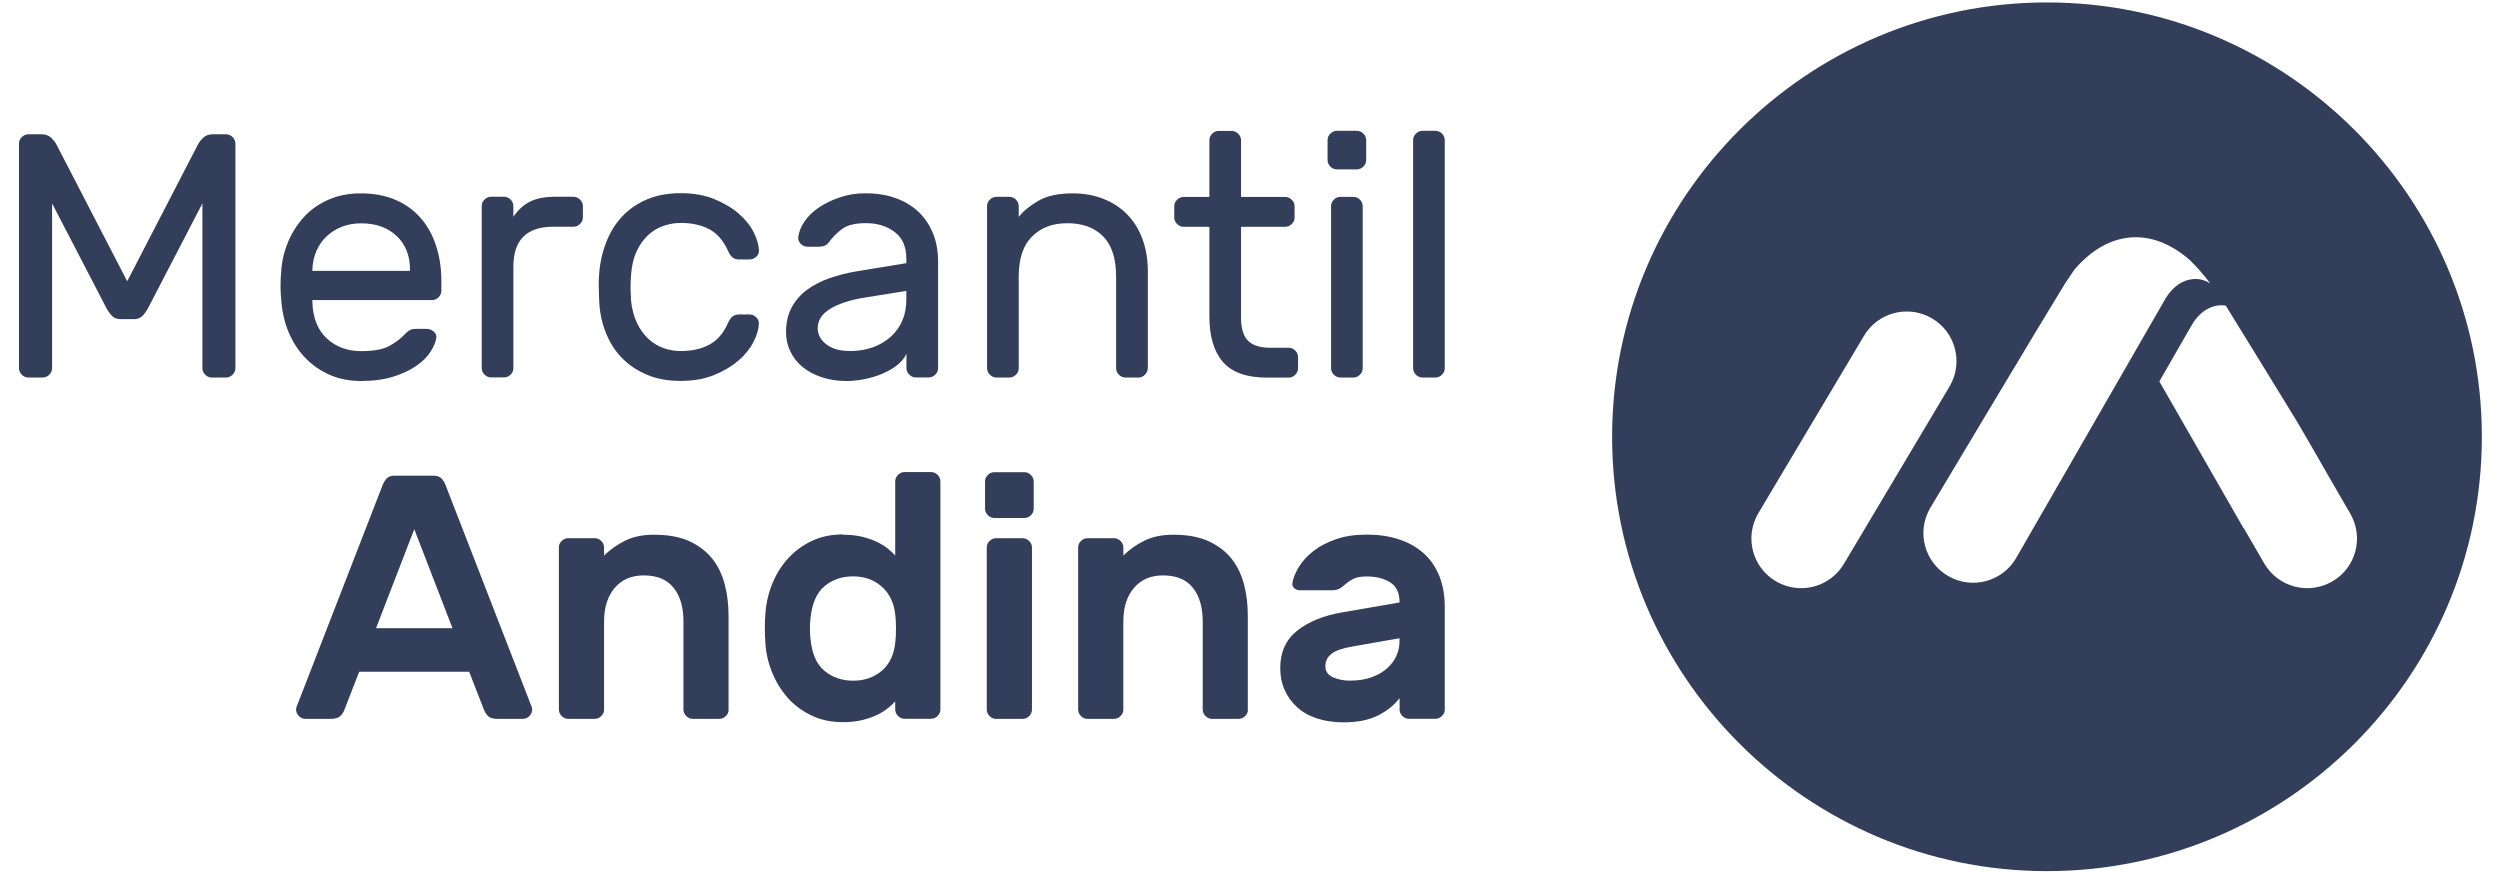 <svg width="116" height="41" viewBox="0 0 116 41" fill="none" xmlns="http://www.w3.org/2000/svg">
<path d="M94.98 0.113C83.856 0.113 74.802 9.152 74.802 20.267C74.802 31.382 83.856 40.42 94.98 40.42C106.104 40.42 115.158 31.382 115.158 20.267C115.158 9.152 106.109 0.113 94.98 0.113ZM82.419 26.982C81.314 26.345 80.937 24.936 81.575 23.833L86.474 15.606C87.112 14.503 88.522 14.126 89.627 14.763C90.732 15.4 91.109 16.808 90.471 17.912L85.572 26.138C84.934 27.242 83.524 27.619 82.419 26.982ZM93.552 25.887C92.914 26.991 91.504 27.367 90.399 26.73C89.295 26.093 88.917 24.685 89.555 23.582C89.555 23.582 94.931 14.584 95.824 13.144C95.892 13.036 96.247 12.52 96.256 12.507C97.773 10.73 99.781 10.466 101.618 12.076C102.22 12.673 102.556 13.157 102.556 13.157C102.556 13.157 102.552 13.157 102.547 13.153C102.52 13.135 102.489 13.117 102.462 13.099C102.444 13.09 102.426 13.076 102.404 13.068C102.377 13.054 102.345 13.041 102.318 13.032C102.296 13.023 102.269 13.009 102.247 13.005C102.238 13.005 102.224 12.996 102.215 12.991C102.206 12.991 102.193 12.991 102.184 12.987C102.116 12.969 102.049 12.955 101.991 12.951C101.991 12.951 101.991 12.951 101.986 12.951C101.986 12.951 101.977 12.951 101.973 12.951C101.842 12.937 101.753 12.951 101.753 12.951C101.321 12.987 100.859 13.242 100.495 13.826L93.547 25.896L93.552 25.887ZM108.211 26.982C107.106 27.619 105.696 27.242 105.058 26.138L104.115 24.51L104.106 24.519C103.297 23.102 101.586 20.119 100.194 17.697L101.721 15.041C102.166 14.319 102.776 14.099 103.275 14.18C104.479 16.122 106.607 19.603 106.607 19.603C107.088 20.419 107.568 21.254 108.026 22.061L109.055 23.837C109.693 24.941 109.315 26.349 108.211 26.986V26.982Z" fill="#333E5A"/>
<path d="M5.902 13.05L9.162 6.747C9.225 6.617 9.315 6.501 9.427 6.393C9.539 6.285 9.688 6.231 9.872 6.231H10.487C10.604 6.231 10.707 6.276 10.792 6.362C10.878 6.447 10.923 6.55 10.923 6.667V17.082C10.923 17.203 10.878 17.302 10.792 17.387C10.707 17.472 10.604 17.517 10.487 17.517H9.827C9.71 17.517 9.607 17.472 9.521 17.387C9.436 17.302 9.391 17.199 9.391 17.082V9.439L6.872 14.292C6.786 14.453 6.692 14.579 6.598 14.669C6.499 14.763 6.373 14.808 6.212 14.808H5.596C5.435 14.808 5.304 14.763 5.21 14.669C5.111 14.579 5.022 14.449 4.936 14.292L2.417 9.439V17.082C2.417 17.203 2.372 17.302 2.287 17.387C2.201 17.472 2.098 17.517 1.981 17.517H1.316C1.2 17.517 1.096 17.472 1.011 17.387C0.926 17.302 0.881 17.199 0.881 17.082V6.667C0.881 6.55 0.921 6.447 1.011 6.362C1.096 6.276 1.2 6.231 1.316 6.231H1.932C2.116 6.231 2.264 6.285 2.376 6.393C2.489 6.501 2.578 6.617 2.641 6.747L5.902 13.05Z" fill="#333E5A"/>
<path d="M13.052 12.52C13.092 12.026 13.214 11.564 13.407 11.134C13.6 10.703 13.856 10.326 14.166 10.003C14.476 9.68 14.853 9.429 15.289 9.245C15.724 9.061 16.209 8.972 16.748 8.972C17.327 8.972 17.848 9.066 18.306 9.254C18.765 9.443 19.155 9.716 19.479 10.071C19.802 10.425 20.049 10.856 20.22 11.363C20.39 11.865 20.48 12.43 20.48 13.053V13.489C20.48 13.61 20.435 13.708 20.35 13.794C20.265 13.879 20.161 13.924 20.044 13.924H14.494V14.018C14.516 14.749 14.741 15.31 15.163 15.704C15.589 16.095 16.119 16.292 16.753 16.292C17.345 16.292 17.79 16.211 18.086 16.041C18.383 15.875 18.621 15.691 18.805 15.485C18.89 15.399 18.967 15.341 19.029 15.31C19.092 15.278 19.191 15.26 19.321 15.26H19.806C19.923 15.26 20.031 15.305 20.13 15.39C20.229 15.476 20.265 15.579 20.242 15.695C20.211 15.888 20.116 16.099 19.968 16.332C19.815 16.566 19.6 16.781 19.312 16.978C19.025 17.176 18.675 17.342 18.248 17.476C17.821 17.611 17.327 17.678 16.757 17.678C16.218 17.678 15.733 17.584 15.302 17.395C14.871 17.207 14.498 16.947 14.179 16.619C13.86 16.292 13.604 15.906 13.411 15.458C13.218 15.014 13.101 14.525 13.056 14C13.003 13.507 13.003 13.013 13.056 12.515L13.052 12.52ZM14.489 12.569H19.025V12.52C19.025 11.865 18.818 11.34 18.405 10.95C17.992 10.56 17.44 10.362 16.753 10.362C16.443 10.362 16.151 10.412 15.881 10.515C15.612 10.618 15.374 10.761 15.172 10.95C14.965 11.138 14.803 11.367 14.687 11.636C14.566 11.905 14.503 12.201 14.494 12.524V12.574L14.489 12.569Z" fill="#333E5A"/>
<path d="M26.61 9.133C26.727 9.133 26.83 9.178 26.915 9.263C27.001 9.349 27.046 9.452 27.046 9.568V10.084C27.046 10.205 27.001 10.304 26.915 10.389C26.83 10.475 26.727 10.519 26.61 10.519H25.676C24.436 10.519 23.821 11.138 23.821 12.372V17.077C23.821 17.198 23.781 17.297 23.691 17.382C23.605 17.468 23.502 17.512 23.386 17.512H22.788C22.671 17.512 22.568 17.468 22.483 17.382C22.397 17.297 22.352 17.194 22.352 17.077V9.564C22.352 9.443 22.393 9.344 22.483 9.259C22.568 9.174 22.671 9.129 22.788 9.129H23.386C23.502 9.129 23.605 9.174 23.691 9.259C23.776 9.344 23.821 9.447 23.821 9.564V10.062C24.037 9.739 24.293 9.501 24.598 9.353C24.899 9.201 25.294 9.129 25.775 9.129H26.614L26.61 9.133Z" fill="#333E5A"/>
<path d="M29.273 13.888C29.313 14.319 29.412 14.682 29.556 14.987C29.7 15.287 29.879 15.534 30.09 15.727C30.301 15.92 30.535 16.064 30.791 16.153C31.047 16.243 31.312 16.288 31.581 16.288C32.098 16.288 32.538 16.194 32.906 15.996C33.274 15.799 33.557 15.48 33.759 15.027C33.836 14.857 33.912 14.74 33.993 14.682C34.074 14.624 34.172 14.592 34.289 14.592H34.774C34.891 14.592 34.999 14.633 35.089 14.722C35.178 14.812 35.219 14.911 35.21 15.027C35.201 15.287 35.116 15.57 34.958 15.875C34.801 16.18 34.572 16.467 34.262 16.732C33.952 16.997 33.58 17.221 33.135 17.4C32.686 17.584 32.169 17.674 31.577 17.674C30.984 17.674 30.459 17.58 30.005 17.382C29.547 17.189 29.161 16.925 28.842 16.593C28.523 16.261 28.276 15.866 28.101 15.413C27.925 14.964 27.822 14.48 27.804 13.964C27.795 13.794 27.786 13.579 27.782 13.327C27.777 13.076 27.782 12.856 27.804 12.672C27.845 12.157 27.957 11.672 28.137 11.219C28.312 10.771 28.559 10.376 28.869 10.044C29.178 9.712 29.565 9.447 30.014 9.254C30.467 9.062 30.988 8.963 31.581 8.963C32.174 8.963 32.691 9.053 33.14 9.237C33.584 9.42 33.961 9.64 34.267 9.905C34.572 10.169 34.806 10.452 34.963 10.762C35.12 11.067 35.201 11.349 35.214 11.605C35.223 11.726 35.183 11.825 35.093 11.91C35.003 11.995 34.895 12.04 34.779 12.04H34.294C34.177 12.04 34.074 12.009 33.997 11.95C33.916 11.892 33.84 11.775 33.764 11.605C33.557 11.156 33.274 10.833 32.91 10.636C32.547 10.443 32.102 10.344 31.586 10.344C31.316 10.344 31.051 10.389 30.786 10.479C30.521 10.573 30.288 10.712 30.077 10.905C29.866 11.098 29.691 11.345 29.547 11.645C29.403 11.946 29.313 12.314 29.282 12.744C29.25 13.143 29.25 13.516 29.282 13.87L29.273 13.888Z" fill="#333E5A"/>
<path d="M36.472 15.405C36.472 14.974 36.557 14.597 36.728 14.274C36.899 13.951 37.137 13.678 37.438 13.453C37.739 13.229 38.093 13.045 38.493 12.906C38.897 12.767 39.324 12.659 39.778 12.583L42.054 12.211V12C42.054 11.453 41.875 11.04 41.516 10.767C41.156 10.493 40.707 10.354 40.168 10.354C39.697 10.354 39.337 10.439 39.095 10.61C38.852 10.784 38.646 10.986 38.475 11.224C38.412 11.309 38.34 11.372 38.264 11.399C38.188 11.43 38.089 11.448 37.959 11.448H37.474C37.357 11.448 37.249 11.408 37.159 11.318C37.069 11.229 37.029 11.13 37.038 11.013C37.06 10.78 37.155 10.538 37.321 10.287C37.487 10.04 37.712 9.82 37.999 9.627C38.282 9.434 38.614 9.277 38.983 9.152C39.355 9.026 39.751 8.968 40.168 8.968C40.653 8.968 41.102 9.035 41.516 9.179C41.929 9.318 42.283 9.524 42.58 9.793C42.876 10.062 43.105 10.394 43.276 10.793C43.447 11.193 43.528 11.646 43.528 12.162V17.078C43.528 17.199 43.483 17.297 43.397 17.383C43.312 17.468 43.209 17.513 43.092 17.513H42.495C42.378 17.513 42.275 17.468 42.189 17.383C42.104 17.297 42.059 17.194 42.059 17.078V16.418C41.96 16.625 41.812 16.804 41.605 16.961C41.399 17.118 41.165 17.248 40.905 17.356C40.64 17.463 40.366 17.544 40.083 17.598C39.8 17.652 39.531 17.679 39.283 17.679C38.866 17.679 38.48 17.62 38.129 17.504C37.779 17.387 37.483 17.226 37.24 17.028C36.998 16.831 36.809 16.593 36.674 16.311C36.539 16.032 36.472 15.732 36.472 15.409V15.405ZM39.441 16.288C39.827 16.288 40.182 16.23 40.505 16.113C40.828 15.997 41.102 15.831 41.336 15.62C41.569 15.409 41.745 15.162 41.87 14.871C41.996 14.579 42.054 14.256 42.054 13.902V13.498L40.15 13.803C39.472 13.911 38.933 14.081 38.538 14.319C38.138 14.557 37.941 14.862 37.941 15.239C37.941 15.36 37.968 15.476 38.022 15.593C38.075 15.71 38.161 15.826 38.282 15.929C38.403 16.032 38.551 16.122 38.74 16.189C38.929 16.252 39.162 16.284 39.441 16.284V16.288Z" fill="#333E5A"/>
<path d="M53.255 17.081C53.255 17.203 53.21 17.301 53.125 17.387C53.04 17.472 52.936 17.517 52.82 17.517H52.222C52.106 17.517 52.002 17.472 51.917 17.387C51.832 17.301 51.787 17.198 51.787 17.081V12.825C51.787 11.999 51.589 11.38 51.189 10.972C50.79 10.564 50.237 10.358 49.528 10.358C48.818 10.358 48.302 10.564 47.889 10.972C47.475 11.38 47.269 11.999 47.269 12.825V17.081C47.269 17.203 47.228 17.301 47.139 17.387C47.053 17.472 46.95 17.517 46.833 17.517H46.236C46.119 17.517 46.016 17.472 45.931 17.387C45.845 17.301 45.8 17.198 45.8 17.081V9.568C45.8 9.447 45.841 9.348 45.931 9.263C46.016 9.178 46.119 9.133 46.236 9.133H46.833C46.95 9.133 47.053 9.178 47.139 9.263C47.224 9.348 47.269 9.452 47.269 9.568V10.066C47.475 9.797 47.776 9.55 48.181 9.317C48.585 9.084 49.115 8.972 49.77 8.972C50.278 8.972 50.745 9.052 51.176 9.218C51.607 9.384 51.975 9.622 52.281 9.927C52.586 10.232 52.829 10.613 52.999 11.062C53.17 11.515 53.26 12.017 53.26 12.578V17.077L53.255 17.081Z" fill="#333E5A"/>
<path d="M57.58 14.695C57.58 14.902 57.598 15.09 57.638 15.27C57.674 15.444 57.741 15.601 57.84 15.732C57.939 15.862 58.074 15.96 58.253 16.028C58.433 16.099 58.657 16.135 58.94 16.135H59.794C59.91 16.135 60.014 16.18 60.099 16.265C60.184 16.351 60.229 16.454 60.229 16.57V17.086C60.229 17.207 60.184 17.306 60.099 17.391C60.014 17.477 59.91 17.521 59.794 17.521H58.779C57.845 17.521 57.166 17.279 56.744 16.795C56.327 16.31 56.116 15.611 56.116 14.7V10.524H54.921C54.804 10.524 54.701 10.479 54.616 10.394C54.53 10.309 54.485 10.205 54.485 10.089V9.573C54.485 9.452 54.526 9.353 54.616 9.268C54.701 9.183 54.804 9.138 54.921 9.138H56.116V6.509C56.116 6.393 56.156 6.29 56.246 6.204C56.331 6.119 56.434 6.074 56.551 6.074H57.148C57.265 6.074 57.369 6.119 57.454 6.204C57.539 6.29 57.584 6.393 57.584 6.509V9.138H59.632C59.749 9.138 59.852 9.183 59.937 9.268C60.023 9.353 60.068 9.456 60.068 9.573V10.089C60.068 10.21 60.027 10.309 59.937 10.394C59.852 10.479 59.749 10.524 59.632 10.524H57.584V14.7L57.58 14.695Z" fill="#333E5A"/>
<path d="M63.391 7.425C63.391 7.546 63.346 7.645 63.261 7.73C63.175 7.815 63.072 7.86 62.955 7.86H62.035C61.918 7.86 61.815 7.815 61.729 7.73C61.644 7.645 61.599 7.542 61.599 7.425V6.505C61.599 6.389 61.639 6.286 61.729 6.2C61.815 6.115 61.918 6.07 62.035 6.07H62.955C63.072 6.07 63.175 6.115 63.261 6.2C63.346 6.286 63.391 6.389 63.391 6.505V7.425ZM63.229 17.082C63.229 17.203 63.189 17.302 63.099 17.387C63.014 17.473 62.91 17.517 62.794 17.517H62.196C62.08 17.517 61.976 17.473 61.891 17.387C61.806 17.302 61.761 17.199 61.761 17.082V9.569C61.761 9.448 61.801 9.349 61.891 9.264C61.976 9.179 62.08 9.134 62.196 9.134H62.794C62.91 9.134 63.014 9.179 63.099 9.264C63.184 9.349 63.229 9.452 63.229 9.569V17.082Z" fill="#333E5A"/>
<path d="M67.037 17.082C67.037 17.203 66.997 17.302 66.907 17.387C66.822 17.473 66.719 17.517 66.602 17.517H66.004C65.888 17.517 65.784 17.473 65.699 17.387C65.614 17.302 65.569 17.199 65.569 17.082V6.505C65.569 6.389 65.609 6.286 65.699 6.2C65.784 6.115 65.888 6.07 66.004 6.07H66.602C66.719 6.07 66.822 6.115 66.907 6.2C66.993 6.286 67.037 6.389 67.037 6.505V17.082Z" fill="#333E5A"/>
<path d="M20.107 22.07C20.278 22.07 20.408 22.115 20.493 22.209C20.578 22.299 20.655 22.438 20.718 22.622L24.674 32.809C24.683 32.84 24.692 32.88 24.692 32.921C24.692 33.042 24.647 33.141 24.562 33.226C24.477 33.311 24.373 33.356 24.257 33.356H23.093C22.878 33.356 22.725 33.311 22.64 33.221C22.555 33.127 22.496 33.042 22.465 32.957L21.769 31.167H16.667L15.971 32.957C15.939 33.042 15.881 33.132 15.791 33.221C15.706 33.311 15.553 33.356 15.338 33.356H14.174C14.053 33.356 13.954 33.311 13.869 33.226C13.784 33.141 13.739 33.037 13.739 32.921C13.739 32.88 13.743 32.84 13.757 32.809L17.709 22.622C17.772 22.438 17.848 22.304 17.933 22.209C18.019 22.115 18.149 22.07 18.32 22.07H20.093H20.107ZM20.996 29.148L19.222 24.555L17.448 29.148H21.001H20.996Z" fill="#333E5A"/>
<path d="M33.809 32.92C33.809 33.041 33.769 33.14 33.679 33.225C33.594 33.311 33.49 33.355 33.374 33.355H32.148C32.031 33.355 31.928 33.311 31.842 33.225C31.757 33.14 31.712 33.037 31.712 32.92V28.825C31.712 28.179 31.564 27.663 31.258 27.278C30.953 26.892 30.495 26.699 29.871 26.699C29.3 26.699 28.851 26.892 28.523 27.278C28.196 27.663 28.029 28.179 28.029 28.825V32.92C28.029 33.041 27.985 33.14 27.899 33.225C27.814 33.311 27.711 33.355 27.594 33.355H26.368C26.247 33.355 26.148 33.311 26.062 33.225C25.977 33.14 25.932 33.037 25.932 32.92V25.407C25.932 25.286 25.973 25.187 26.062 25.102C26.148 25.017 26.251 24.972 26.368 24.972H27.594C27.711 24.972 27.814 25.017 27.899 25.102C27.985 25.187 28.029 25.291 28.029 25.407V25.779C28.308 25.501 28.636 25.268 29.013 25.084C29.39 24.9 29.835 24.811 30.351 24.811C31.007 24.811 31.555 24.914 31.995 25.116C32.435 25.322 32.79 25.596 33.059 25.936C33.329 26.282 33.517 26.681 33.634 27.139C33.751 27.596 33.805 28.076 33.805 28.583V32.92H33.809Z" fill="#333E5A"/>
<path d="M39.104 24.811C39.436 24.811 39.737 24.842 39.998 24.905C40.263 24.968 40.492 25.049 40.694 25.147C40.891 25.241 41.062 25.349 41.201 25.461C41.34 25.573 41.453 25.681 41.538 25.775V22.339C41.538 22.223 41.583 22.12 41.668 22.034C41.754 21.949 41.857 21.904 41.974 21.904H43.2C43.316 21.904 43.42 21.949 43.505 22.034C43.59 22.12 43.635 22.223 43.635 22.339V32.916C43.635 33.037 43.59 33.136 43.505 33.221C43.42 33.306 43.316 33.351 43.2 33.351H41.974C41.857 33.351 41.754 33.306 41.668 33.221C41.583 33.136 41.538 33.033 41.538 32.916V32.544C41.453 32.643 41.34 32.746 41.201 32.858C41.062 32.97 40.891 33.078 40.694 33.172C40.496 33.266 40.263 33.347 39.998 33.414C39.733 33.477 39.436 33.508 39.104 33.508C38.565 33.508 38.08 33.405 37.644 33.194C37.209 32.984 36.836 32.706 36.531 32.356C36.225 32.006 35.983 31.602 35.803 31.145C35.623 30.687 35.525 30.212 35.507 29.718C35.498 29.557 35.489 29.368 35.489 29.153C35.489 28.938 35.493 28.749 35.507 28.588C35.529 28.094 35.628 27.619 35.803 27.161C35.978 26.704 36.221 26.3 36.531 25.95C36.84 25.6 37.209 25.322 37.644 25.111C38.08 24.901 38.565 24.797 39.104 24.797V24.811ZM37.604 28.713C37.573 29.014 37.573 29.314 37.604 29.615C37.667 30.315 37.883 30.817 38.251 31.122C38.614 31.427 39.064 31.584 39.589 31.584C40.114 31.584 40.559 31.427 40.923 31.118C41.282 30.808 41.489 30.36 41.543 29.781C41.565 29.619 41.574 29.418 41.574 29.166C41.574 28.915 41.565 28.713 41.543 28.552C41.489 27.991 41.282 27.552 40.923 27.229C40.564 26.906 40.119 26.744 39.589 26.744C39.059 26.744 38.614 26.897 38.251 27.206C37.887 27.511 37.671 28.014 37.604 28.713Z" fill="#333E5A"/>
<path d="M47.529 21.909C47.646 21.909 47.749 21.954 47.834 22.039C47.92 22.125 47.965 22.228 47.965 22.344V23.6C47.965 23.717 47.924 23.82 47.834 23.905C47.749 23.991 47.646 24.035 47.529 24.035H46.141C46.024 24.035 45.921 23.995 45.836 23.905C45.751 23.82 45.706 23.717 45.706 23.6V22.344C45.706 22.228 45.746 22.125 45.836 22.039C45.921 21.954 46.024 21.909 46.141 21.909H47.529Z" fill="#333E5A"/>
<path d="M47.883 32.921C47.883 33.042 47.839 33.141 47.753 33.226C47.668 33.311 47.565 33.356 47.448 33.356H46.222C46.1 33.356 46.002 33.311 45.916 33.226C45.831 33.141 45.786 33.038 45.786 32.921V25.408C45.786 25.287 45.827 25.188 45.916 25.103C46.002 25.017 46.105 24.973 46.222 24.973H47.448C47.565 24.973 47.668 25.017 47.753 25.103C47.839 25.188 47.883 25.291 47.883 25.408V32.921Z" fill="#333E5A"/>
<path d="M57.903 32.92C57.903 33.041 57.863 33.14 57.773 33.225C57.688 33.311 57.584 33.355 57.467 33.355H56.241C56.125 33.355 56.021 33.311 55.936 33.225C55.851 33.14 55.806 33.037 55.806 32.92V28.825C55.806 28.179 55.657 27.663 55.352 27.278C55.051 26.892 54.589 26.699 53.965 26.699C53.394 26.699 52.945 26.892 52.617 27.278C52.289 27.663 52.123 28.179 52.123 28.825V32.92C52.123 33.041 52.078 33.14 51.993 33.225C51.908 33.311 51.804 33.355 51.688 33.355H50.462C50.34 33.355 50.241 33.311 50.156 33.225C50.071 33.14 50.026 33.037 50.026 32.92V25.407C50.026 25.286 50.066 25.187 50.156 25.102C50.241 25.017 50.345 24.972 50.462 24.972H51.688C51.804 24.972 51.908 25.017 51.993 25.102C52.078 25.187 52.123 25.291 52.123 25.407V25.779C52.402 25.501 52.729 25.268 53.107 25.084C53.484 24.9 53.928 24.811 54.445 24.811C55.101 24.811 55.649 24.914 56.089 25.116C56.529 25.322 56.884 25.596 57.153 25.936C57.422 26.282 57.611 26.681 57.728 27.139C57.845 27.596 57.898 28.076 57.898 28.583V32.92H57.903Z" fill="#333E5A"/>
<path d="M59.969 27.035C60.009 26.811 60.112 26.569 60.265 26.308C60.422 26.048 60.642 25.81 60.925 25.582C61.208 25.357 61.559 25.169 61.976 25.026C62.389 24.877 62.87 24.806 63.422 24.806C63.975 24.806 64.464 24.877 64.909 25.026C65.349 25.169 65.731 25.384 66.045 25.662C66.364 25.941 66.606 26.295 66.781 26.716C66.952 27.143 67.037 27.627 67.037 28.174V32.916C67.037 33.037 66.997 33.135 66.907 33.221C66.822 33.306 66.719 33.351 66.602 33.351H65.376C65.259 33.351 65.156 33.306 65.07 33.221C64.985 33.135 64.94 33.032 64.94 32.916V32.386C64.716 32.696 64.388 32.965 63.966 33.185C63.544 33.404 63 33.517 62.344 33.517C61.882 33.517 61.469 33.454 61.1 33.333C60.732 33.212 60.427 33.037 60.18 32.808C59.933 32.584 59.74 32.315 59.605 32.009C59.47 31.704 59.403 31.368 59.403 31C59.403 30.256 59.668 29.677 60.193 29.26C60.719 28.843 61.424 28.556 62.309 28.408L64.94 27.954C64.94 27.515 64.796 27.201 64.505 27.021C64.213 26.838 63.853 26.748 63.422 26.748C63.153 26.748 62.942 26.784 62.794 26.86C62.641 26.936 62.497 27.04 62.358 27.165C62.259 27.25 62.174 27.309 62.093 27.34C62.012 27.371 61.922 27.389 61.828 27.389H60.328C60.22 27.389 60.13 27.358 60.054 27.291C59.978 27.228 59.951 27.143 59.973 27.035H59.969ZM62.663 31.579C63.027 31.579 63.355 31.529 63.638 31.426C63.921 31.323 64.163 31.189 64.356 31.014C64.549 30.839 64.698 30.65 64.792 30.435C64.886 30.22 64.936 30 64.936 29.776V29.614L62.74 30C62.3 30.076 61.981 30.184 61.788 30.332C61.594 30.48 61.496 30.673 61.496 30.919C61.496 31.144 61.612 31.31 61.841 31.422C62.075 31.529 62.344 31.583 62.659 31.583L62.663 31.579Z" fill="#333E5A"/>
</svg>
